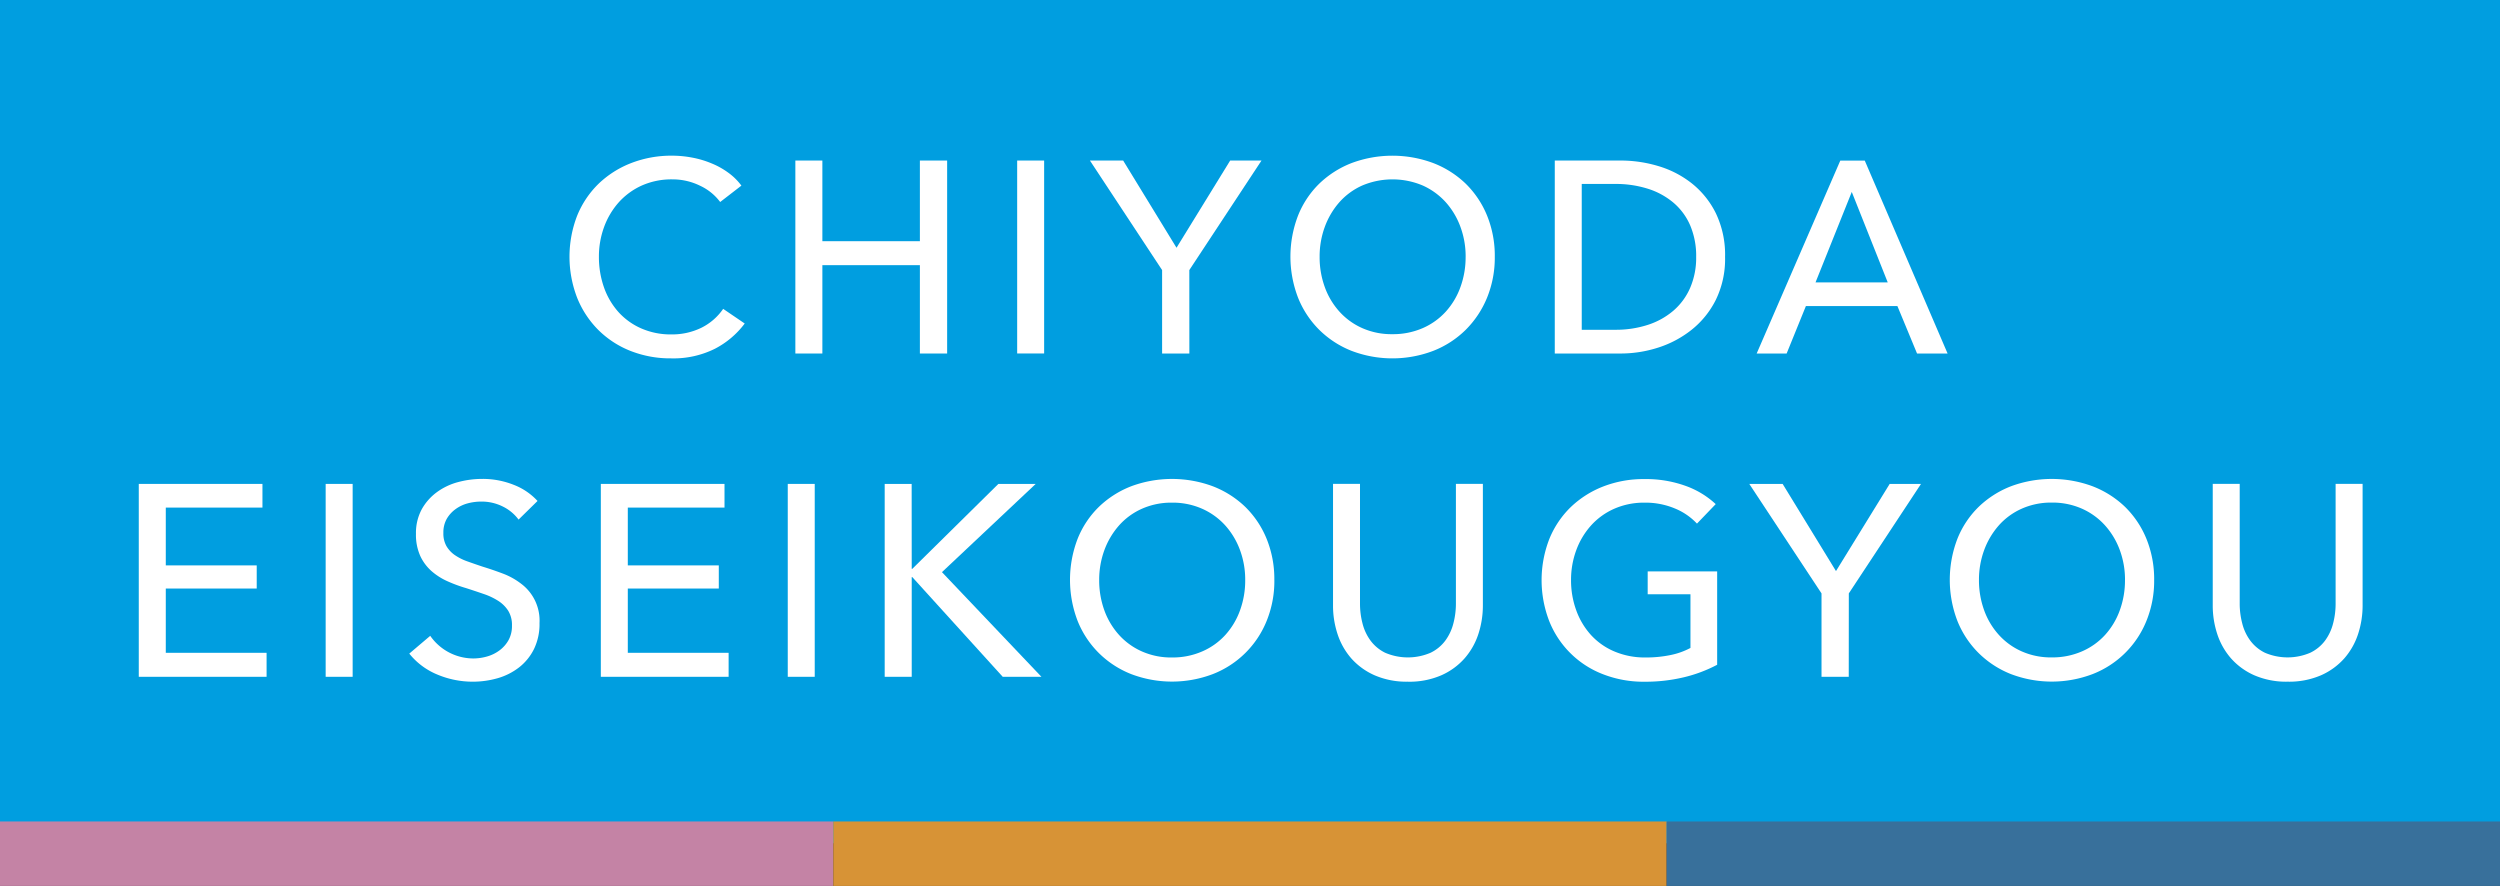<svg data-name="グループ 6936" xmlns="http://www.w3.org/2000/svg" width="112.449" height="39.85"><rect width="100%" height="100%" fill="#333333" stroke="none"/><defs><clipPath id="a"><path data-name="長方形 4273" fill="none" d="M0 0h112.449v39.851H0z"/></clipPath></defs><path data-name="長方形 4266" fill="#009ee0" d="M0 0h112.449v37.93H0z"/><g data-name="グループ 6572"><g data-name="グループ 6571" clip-path="url(#a)"><path data-name="パス 4299" d="M33.497 14.551a3.915 3.915 0 01-1.337 1.134 4.177 4.177 0 01-1.973.434 4.881 4.881 0 01-1.833-.337 4.279 4.279 0 01-1.446-.945 4.33 4.33 0 01-.949-1.445 5.122 5.122 0 01.005-3.7 4.224 4.224 0 01.968-1.435 4.439 4.439 0 011.465-.925 5.013 5.013 0 011.838-.33 4.847 4.847 0 01.895.086 4.309 4.309 0 01.87.258 3.539 3.539 0 01.76.423 2.713 2.713 0 01.588.58l-.955.737a2.373 2.373 0 00-.9-.73 2.8 2.8 0 00-1.256-.288 3.276 3.276 0 00-1.367.276 3.113 3.113 0 00-1.035.753 3.435 3.435 0 00-.662 1.11 3.851 3.851 0 00-.234 1.342 4.1 4.1 0 00.227 1.374 3.3 3.3 0 00.649 1.109 3 3 0 001.031.741 3.294 3.294 0 001.354.269 3.006 3.006 0 001.335-.293 2.576 2.576 0 00.993-.857z" fill="#fff"/><path data-name="パス 4300" d="M35.775 7.221h1.215v3.628h4.386V7.221h1.226v8.68h-1.226v-3.974H36.99v3.974h-1.215z" fill="#fff"/><path data-name="長方形 4267" fill="#fff" d="M45.752 7.221h1.213v8.678h-1.213z"/><path data-name="パス 4301" d="M53.497 15.901h-1.226v-3.753l-3.247-4.927h1.495l2.4 3.923 2.414-3.923h1.409l-3.247 4.927z" fill="#fff"/><path data-name="パス 4302" d="M67.235 11.547a4.766 4.766 0 01-.349 1.846 4.369 4.369 0 01-.962 1.445 4.307 4.307 0 01-1.459.944 5.16 5.16 0 01-3.67 0 4.326 4.326 0 01-1.453-.944 4.271 4.271 0 01-.955-1.445 5.144 5.144 0 010-3.7 4.163 4.163 0 01.955-1.434 4.381 4.381 0 011.453-.925 5.257 5.257 0 013.67 0 4.361 4.361 0 011.459.925 4.256 4.256 0 01.962 1.434 4.8 4.8 0 01.349 1.856m-1.311 0a3.83 3.83 0 00-.233-1.341 3.415 3.415 0 00-.661-1.111 3.12 3.12 0 00-1.036-.753 3.494 3.494 0 00-2.721 0 3.029 3.029 0 00-1.029.753 3.491 3.491 0 00-.656 1.111 3.851 3.851 0 00-.232 1.341 3.933 3.933 0 00.232 1.362 3.315 3.315 0 00.662 1.108 3.028 3.028 0 001.03.742 3.233 3.233 0 001.348.27 3.337 3.337 0 001.36-.27 3.039 3.039 0 001.041-.742 3.306 3.306 0 00.661-1.108 3.911 3.911 0 00.233-1.362" fill="#fff"/><path data-name="パス 4303" d="M69.933 7.221h2.977a5.871 5.871 0 011.667.245 4.466 4.466 0 011.507.772 3.947 3.947 0 011.092 1.349 4.313 4.313 0 01.417 1.972 4.185 4.185 0 01-.417 1.93 4.006 4.006 0 01-1.092 1.348 4.71 4.71 0 01-1.507.8 5.5 5.5 0 01-1.667.264h-2.977zm1.213 7.612h1.52a4.634 4.634 0 001.453-.221 3.342 3.342 0 001.151-.639 2.847 2.847 0 00.754-1.029 3.408 3.408 0 00.269-1.385 3.508 3.508 0 00-.269-1.421 2.783 2.783 0 00-.754-1.022 3.333 3.333 0 00-1.151-.627 4.777 4.777 0 00-1.453-.215h-1.52z" fill="#fff"/><path data-name="パス 4304" d="M80.362 15.901h-1.348l3.762-8.678h1.1l3.726 8.678h-1.374l-.883-2.133h-4.117zm1.3-3.2h3.247l-1.617-4.068z" fill="#fff"/><path data-name="パス 4305" d="M7.457 29.363h4.534v1.079H6.242v-8.676h5.563v1.065H7.457v2.6h4.09v1.041h-4.09z" fill="#fff"/><path data-name="長方形 4268" fill="#fff" d="M14.648 21.766h1.214v8.676h-1.214z"/><path data-name="パス 4306" d="M23.325 23.371a1.942 1.942 0 00-.7-.583 2.127 2.127 0 00-.992-.227 2.381 2.381 0 00-.594.079 1.667 1.667 0 00-.546.259 1.414 1.414 0 00-.4.441 1.239 1.239 0 00-.15.631 1.144 1.144 0 00.139.594 1.282 1.282 0 00.381.406 2.4 2.4 0 00.563.281c.216.077.447.158.692.239.295.09.592.192.895.306a3.186 3.186 0 01.821.454 2.069 2.069 0 01.833 1.776 2.564 2.564 0 01-.251 1.172 2.385 2.385 0 01-.668.82 2.867 2.867 0 01-.962.486 4.049 4.049 0 01-1.12.157 4.1 4.1 0 01-1.588-.318 3.161 3.161 0 01-1.269-.945l.943-.8a2.365 2.365 0 001.937 1.018 2.235 2.235 0 00.613-.087 1.711 1.711 0 00.557-.27 1.469 1.469 0 00.41-.459 1.31 1.31 0 00.159-.667 1.21 1.21 0 00-.165-.656 1.472 1.472 0 00-.448-.448 2.954 2.954 0 00-.655-.312c-.25-.086-.512-.174-.792-.264a6.363 6.363 0 01-.819-.3 2.858 2.858 0 01-.724-.453 2.084 2.084 0 01-.515-.679 2.314 2.314 0 01-.2-1.006 2.235 2.235 0 01.264-1.116 2.413 2.413 0 01.688-.771 2.855 2.855 0 01.955-.448 4.206 4.206 0 011.072-.14 3.753 3.753 0 011.422.268 2.833 2.833 0 011.067.724z" fill="#fff"/><path data-name="パス 4307" d="M28.238 29.363h4.535v1.079h-5.748v-8.676h5.563v1.065h-4.35v2.6h4.093v1.041h-4.093z" fill="#fff"/><path data-name="長方形 4269" fill="#fff" d="M35.433 21.766h1.213v8.676h-1.213z"/><path data-name="パス 4308" d="M41.009 25.588h.024l3.874-3.822h1.679l-4.217 3.969 4.474 4.707h-1.741l-4.069-4.486h-.024v4.486h-1.216v-8.676h1.213z" fill="#fff"/><path data-name="パス 4309" d="M57.32 26.086a4.76 4.76 0 01-.348 1.846 4.281 4.281 0 01-2.421 2.389 5.168 5.168 0 01-3.67 0 4.317 4.317 0 01-1.452-.944 4.27 4.27 0 01-.957-1.445 5.154 5.154 0 010-3.7 4.169 4.169 0 01.957-1.435 4.364 4.364 0 011.452-.925 5.276 5.276 0 013.67 0 4.368 4.368 0 011.458.925 4.247 4.247 0 01.962 1.435 4.8 4.8 0 01.348 1.856m-1.31 0a3.835 3.835 0 00-.233-1.342 3.421 3.421 0 00-.662-1.109 3.093 3.093 0 00-1.036-.751 3.269 3.269 0 00-1.366-.277 3.236 3.236 0 00-1.354.277 3.021 3.021 0 00-1.029.754 3.5 3.5 0 00-.656 1.109 3.88 3.88 0 00-.232 1.342 3.96 3.96 0 00.232 1.361 3.337 3.337 0 00.663 1.109 3.045 3.045 0 001.029.741 3.234 3.234 0 001.348.271 3.319 3.319 0 001.359-.271 3.025 3.025 0 001.042-.741 3.316 3.316 0 00.662-1.109 3.915 3.915 0 00.233-1.361" fill="#fff"/><path data-name="パス 4310" d="M63.326 30.662a3.614 3.614 0 01-1.495-.287 3.041 3.041 0 01-1.054-.765 3.141 3.141 0 01-.618-1.1 4.087 4.087 0 01-.2-1.28v-5.466h1.213v5.391a3.542 3.542 0 00.11.875 2.215 2.215 0 00.361.78 1.821 1.821 0 00.662.551 2.593 2.593 0 002.041 0 1.8 1.8 0 00.667-.551 2.237 2.237 0 00.362-.78 3.5 3.5 0 00.111-.875v-5.391h1.213v5.466a4.117 4.117 0 01-.2 1.28 3.135 3.135 0 01-.62 1.1 3.026 3.026 0 01-1.053.766 3.613 3.613 0 01-1.5.287" fill="#fff"/><path data-name="パス 4311" d="M76.329 23.552a2.827 2.827 0 00-1-.684 3.426 3.426 0 00-1.355-.259 3.319 3.319 0 00-1.372.277 3.067 3.067 0 00-1.041.754 3.424 3.424 0 00-.662 1.109 3.837 3.837 0 00-.234 1.342 3.919 3.919 0 00.234 1.361 3.322 3.322 0 00.662 1.109 3 3 0 001.053.741 3.485 3.485 0 001.4.271 5.4 5.4 0 001.128-.11 3.269 3.269 0 00.894-.319V26.73h-1.924v-1.029h3.125v4.2a6.332 6.332 0 01-1.5.563 7.464 7.464 0 01-1.765.2 5.027 5.027 0 01-1.869-.337 4.232 4.232 0 01-2.419-2.389 5.112 5.112 0 01.006-3.7 4.2 4.2 0 01.968-1.435 4.424 4.424 0 011.464-.925 5 5 0 011.838-.329 5.254 5.254 0 011.858.306 3.91 3.91 0 011.354.82z" fill="#fff"/><path data-name="パス 4312" d="M83.156 30.442h-1.225v-3.751l-3.249-4.925h1.5l2.4 3.921 2.415-3.921h1.409l-3.247 4.925z" fill="#fff"/><path data-name="パス 4313" d="M96.893 26.086a4.765 4.765 0 01-.349 1.846 4.279 4.279 0 01-2.421 2.389 5.167 5.167 0 01-3.67 0 4.323 4.323 0 01-1.452-.944 4.265 4.265 0 01-.957-1.445 5.153 5.153 0 010-3.7 4.165 4.165 0 01.957-1.435 4.37 4.37 0 011.452-.925 5.275 5.275 0 013.67 0 4.368 4.368 0 011.459.925 4.248 4.248 0 01.962 1.435 4.8 4.8 0 01.349 1.856m-1.311 0a3.834 3.834 0 00-.233-1.342 3.419 3.419 0 00-.662-1.109 3.083 3.083 0 00-1.035-.754 3.273 3.273 0 00-1.367-.277 3.239 3.239 0 00-1.354.277 3.023 3.023 0 00-1.029.754 3.5 3.5 0 00-.656 1.109 3.867 3.867 0 00-.233 1.342 3.947 3.947 0 00.233 1.361 3.313 3.313 0 00.663 1.109 3.04 3.04 0 001.028.741 3.24 3.24 0 001.347.271 3.328 3.328 0 001.361-.271 3.034 3.034 0 001.041-.741 3.313 3.313 0 00.662-1.109 3.913 3.913 0 00.233-1.361" fill="#fff"/><path data-name="パス 4314" d="M102.9 30.662a3.621 3.621 0 01-1.5-.287 3.032 3.032 0 01-1.053-.766 3.133 3.133 0 01-.619-1.1 4.092 4.092 0 01-.2-1.28v-5.466h1.213v5.391a3.491 3.491 0 00.111.875 2.19 2.19 0 00.361.78 1.818 1.818 0 00.662.551 2.59 2.59 0 002.04 0 1.805 1.805 0 00.669-.551 2.234 2.234 0 00.361-.78 3.488 3.488 0 00.11-.875v-5.391h1.214v5.466a4.112 4.112 0 01-.2 1.28 3.154 3.154 0 01-.619 1.1 3.045 3.045 0 01-1.054.766 3.615 3.615 0 01-1.495.287" fill="#fff"/><path data-name="長方形 4270" fill="#c483a5" d="M0 36.949h37.483v2.902H0z"/><path data-name="長方形 4271" fill="#d79336" d="M37.483 36.949h37.483v2.902H37.483z"/><path data-name="長方形 4272" fill="#38709b" d="M74.966 36.949h37.483v2.902H74.966z"/></g></g></svg>